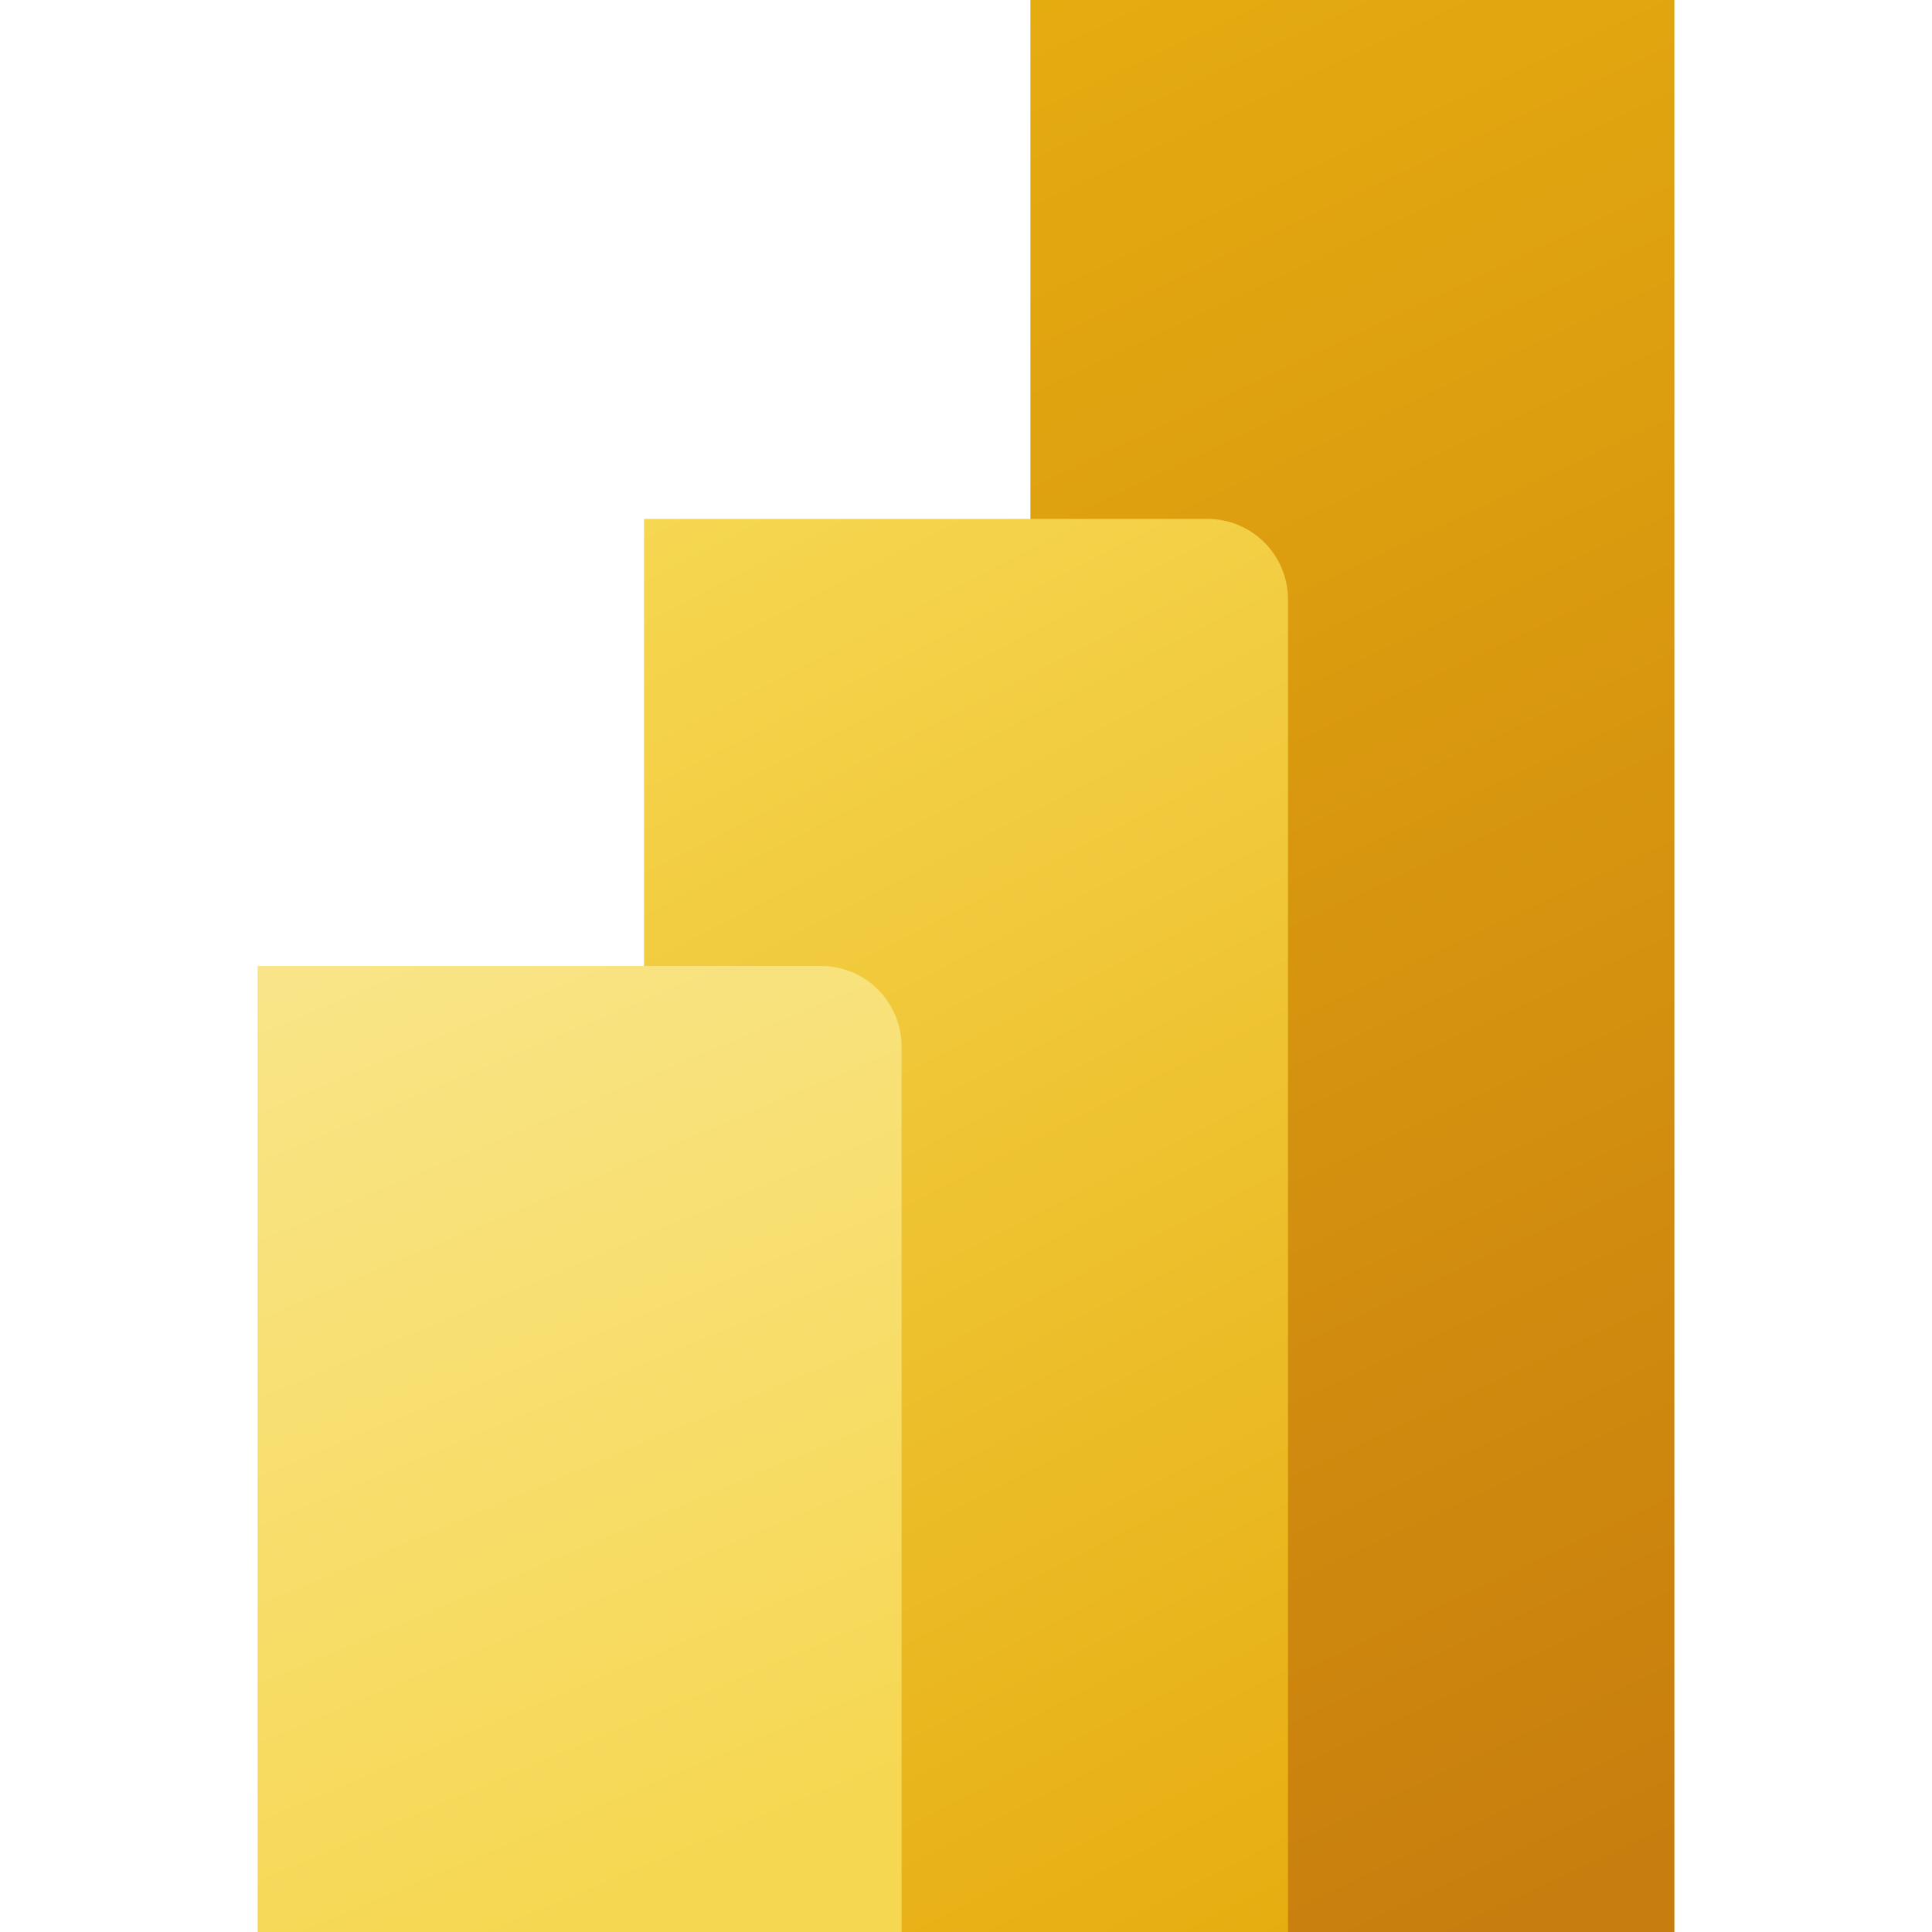 <svg width="80" height="80" viewBox="0 0 80 80" fill="none" xmlns="http://www.w3.org/2000/svg">
<g clip-path="url(#clip0_8_692)">
<path d="M69.333 0V80H42.667V0H69.333Z" fill="url(#paint0_linear_8_692)"/>
<g filter="url(#filter0_dd_8_692)">
<path d="M53.333 23.333V80H26.667V20H50C50.884 20 51.732 20.351 52.357 20.976C52.982 21.601 53.333 22.449 53.333 23.333Z" fill="url(#paint1_linear_8_692)"/>
</g>
<path d="M10.667 40V80H37.333V43.333C37.333 42.449 36.982 41.601 36.357 40.976C35.732 40.351 34.884 40 34 40H10.667Z" fill="url(#paint2_linear_8_692)"/>
</g>
<defs>
<filter id="filter0_dd_8_692" x="21.667" y="16.25" width="36.667" height="70" filterUnits="userSpaceOnUse" color-interpolation-filters="sRGB">
<feFlood flood-opacity="0" result="BackgroundImageFix"/>
<feColorMatrix in="SourceAlpha" type="matrix" values="0 0 0 0 0 0 0 0 0 0 0 0 0 0 0 0 0 0 127 0" result="hardAlpha"/>
<feOffset dy="0.237"/>
<feGaussianBlur stdDeviation="0.237"/>
<feColorMatrix type="matrix" values="0 0 0 0 0 0 0 0 0 0 0 0 0 0 0 0 0 0 0.2 0"/>
<feBlend mode="normal" in2="BackgroundImageFix" result="effect1_dropShadow_8_692"/>
<feColorMatrix in="SourceAlpha" type="matrix" values="0 0 0 0 0 0 0 0 0 0 0 0 0 0 0 0 0 0 127 0" result="hardAlpha"/>
<feOffset dy="1.25"/>
<feGaussianBlur stdDeviation="2.5"/>
<feColorMatrix type="matrix" values="0 0 0 0 0 0 0 0 0 0 0 0 0 0 0 0 0 0 0.18 0"/>
<feBlend mode="normal" in2="effect1_dropShadow_8_692" result="effect2_dropShadow_8_692"/>
<feBlend mode="normal" in="SourceGraphic" in2="effect2_dropShadow_8_692" result="shape"/>
</filter>
<linearGradient id="paint0_linear_8_692" x1="38.223" y1="5.1248e-07" x2="73.388" y2="74.539" gradientUnits="userSpaceOnUse">
<stop stop-color="#E6AD10"/>
<stop offset="1" stop-color="#C87E0E"/>
</linearGradient>
<linearGradient id="paint1_linear_8_692" x1="26.664" y1="20" x2="56.239" y2="77.355" gradientUnits="userSpaceOnUse">
<stop stop-color="#F6D751"/>
<stop offset="1" stop-color="#E6AD10"/>
</linearGradient>
<linearGradient id="paint2_linear_8_692" x1="10.664" y1="40" x2="27.007" y2="78.731" gradientUnits="userSpaceOnUse">
<stop stop-color="#F9E589"/>
<stop offset="1" stop-color="#F6D751"/>
</linearGradient>
<clipPath id="clip0_8_692">
<rect width="80" height="80" fill="white"/>
</clipPath>
</defs>
</svg>
